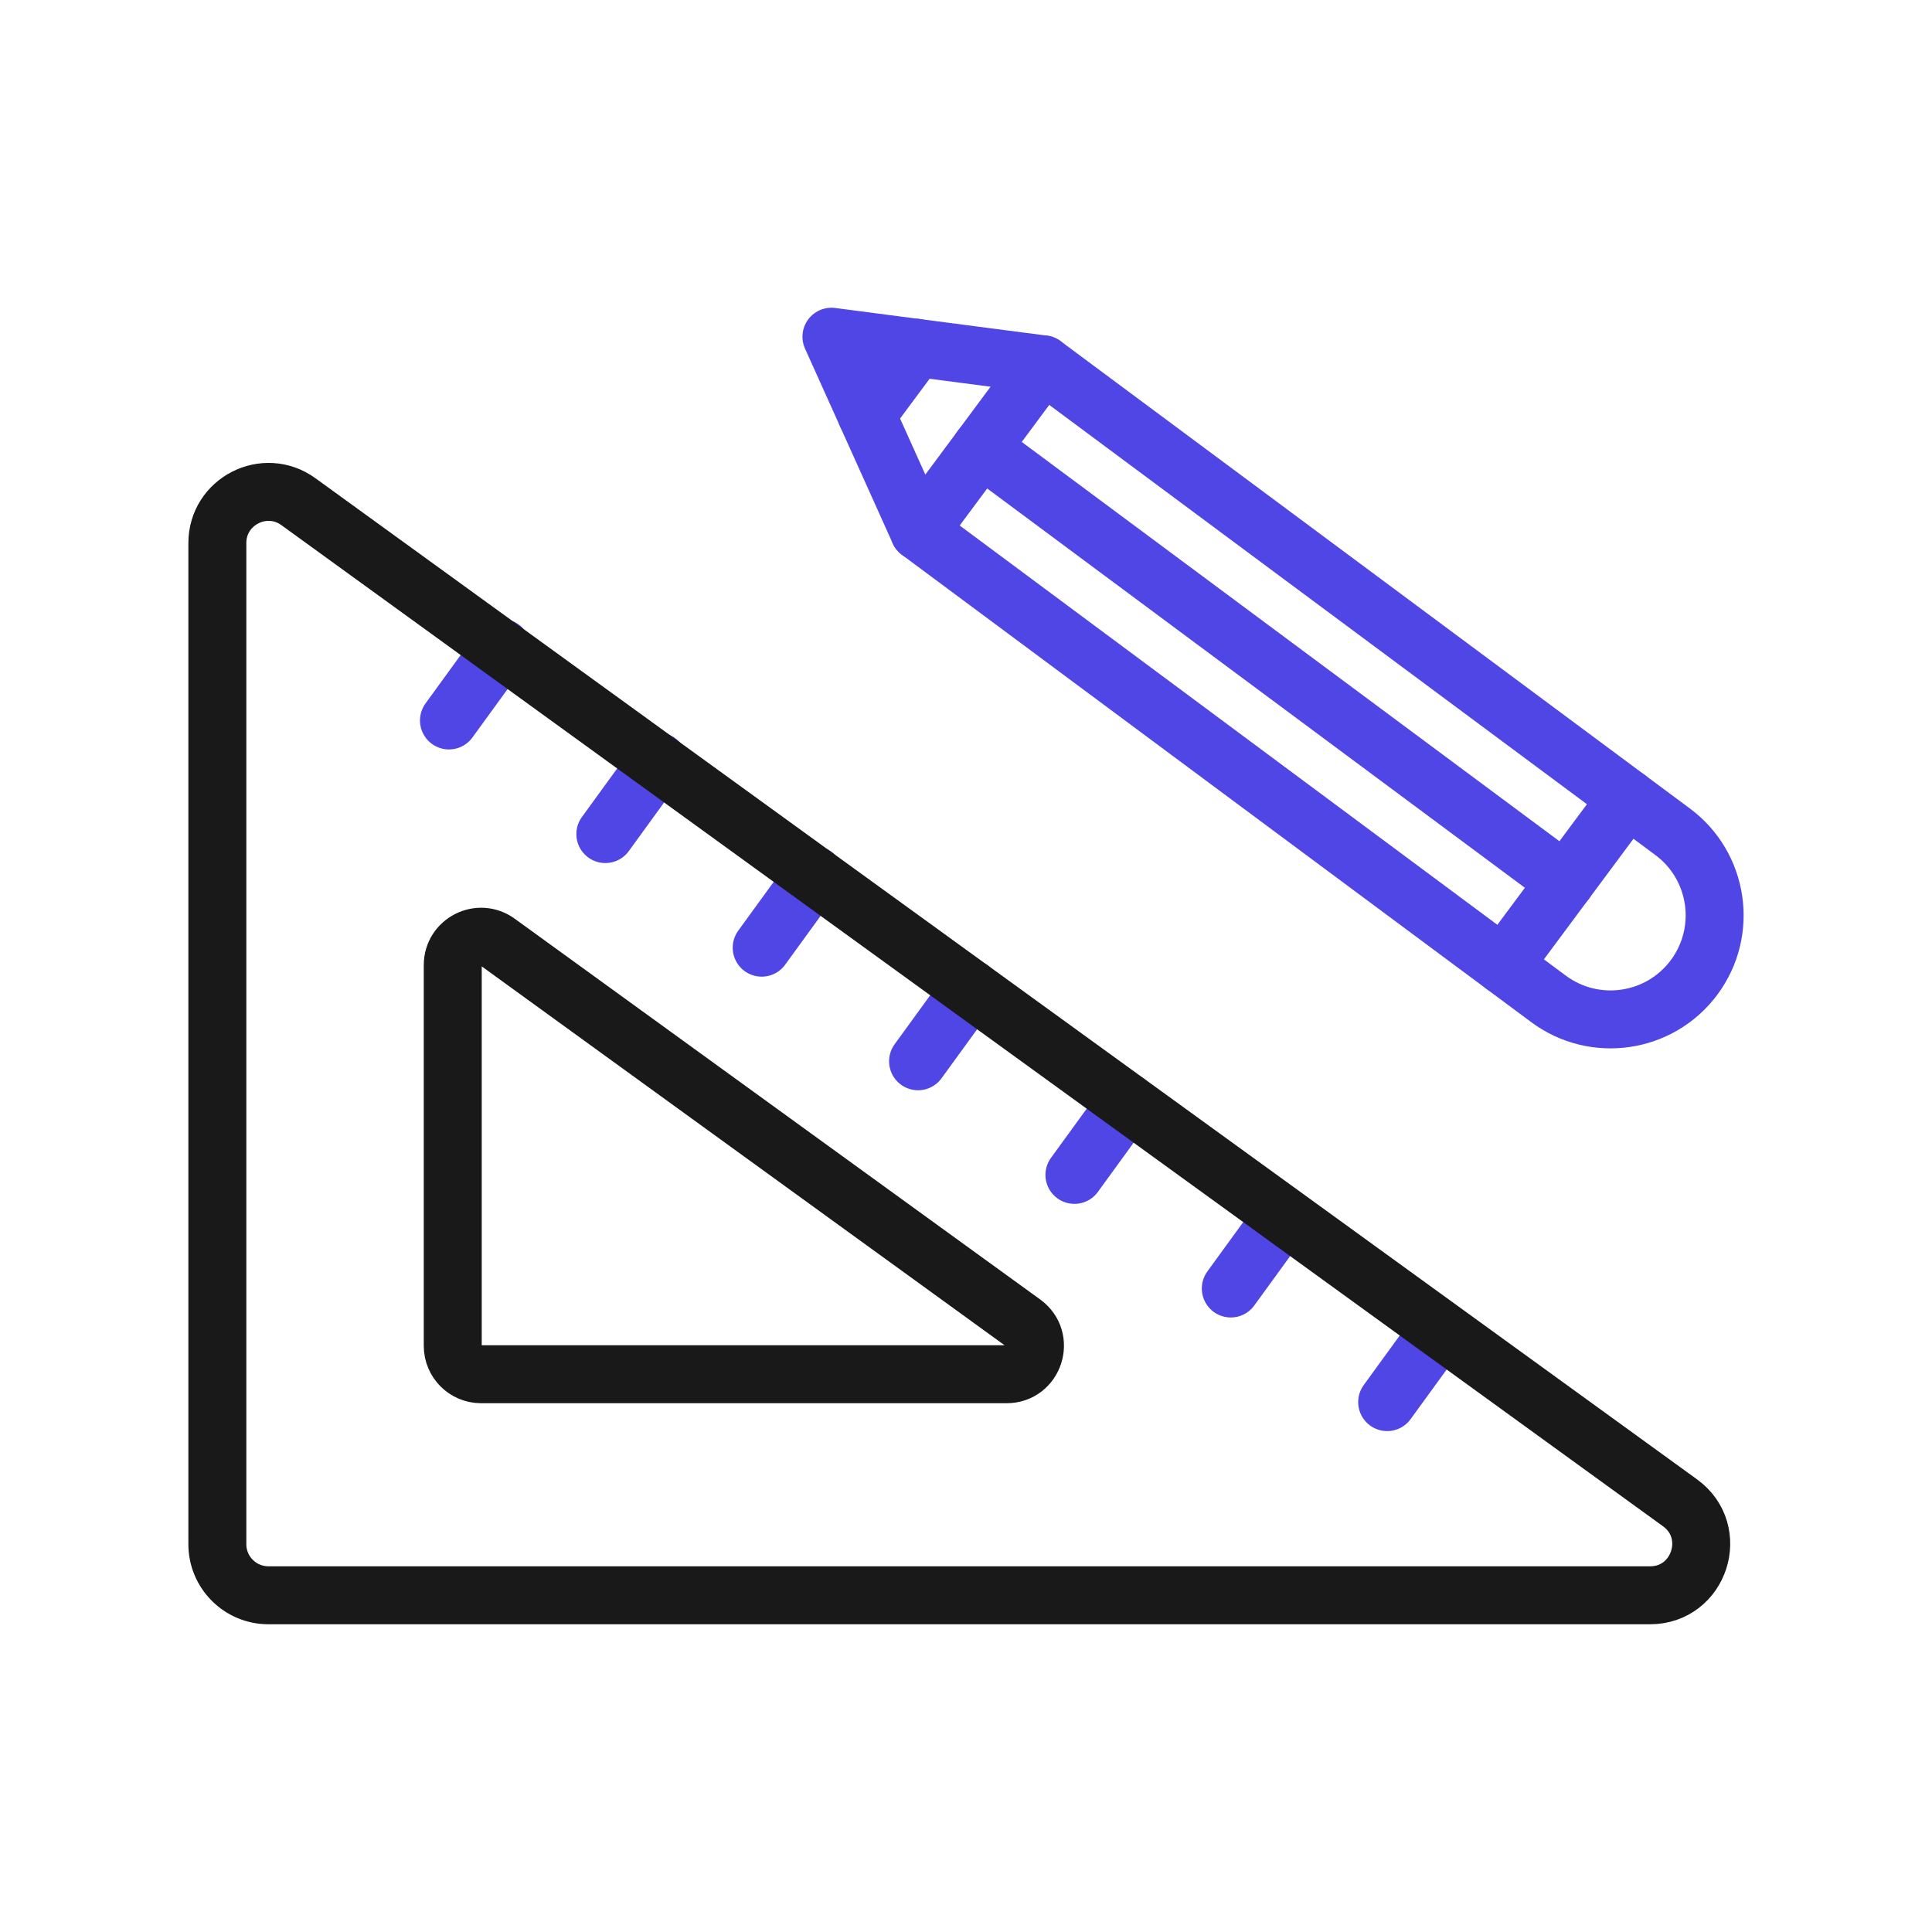 <?xml version="1.0" encoding="UTF-8"?>
<svg id="ruler" xmlns="http://www.w3.org/2000/svg" viewBox="0 0 400 400">
  <g>
    <g>
      <line x1="298.108" y1="275.273" x2="287.197" y2="290.29" fill="none" stroke="#4f46e5" stroke-linecap="round" stroke-linejoin="round" stroke-width="12"/>
      <line x1="136.238" y1="157.668" x2="125.328" y2="172.685" fill="none" stroke="#4f46e5" stroke-linecap="round" stroke-linejoin="round" stroke-width="12"/>
      <line x1="103.864" y1="134.147" x2="92.954" y2="149.164" fill="none" stroke="#4f46e5" stroke-linecap="round" stroke-linejoin="round" stroke-width="12"/>
      <line x1="265.734" y1="251.752" x2="254.823" y2="266.769" fill="none" stroke="#4f46e5" stroke-linecap="round" stroke-linejoin="round" stroke-width="12"/>
      <line x1="168.612" y1="181.189" x2="157.701" y2="196.206" fill="none" stroke="#4f46e5" stroke-linecap="round" stroke-linejoin="round" stroke-width="12"/>
      <line x1="200.986" y1="204.71" x2="190.075" y2="219.727" fill="none" stroke="#4f46e5" stroke-linecap="round" stroke-linejoin="round" stroke-width="12"/>
      <line x1="233.36" y1="228.231" x2="222.449" y2="243.248" fill="none" stroke="#4f46e5" stroke-linecap="round" stroke-linejoin="round" stroke-width="12"/>
    </g>
    <path d="M341.621,330.287H55.58c-5.843,0-10.58-4.737-10.58-10.58V112.439c0-8.638,9.793-13.636,16.788-8.567l286.041,207.269c8.305,6.018,4.048,19.147-6.208,19.147Z" fill="none" stroke="#191919" stroke-linecap="round" stroke-linejoin="round" stroke-width="12"/>
    <path d="M208.407,284.521h-108.805c-3.239,0-5.865-2.626-5.865-5.865v-78.842c0-4.788,5.428-7.559,9.306-4.749l108.805,78.842c4.604,3.336,2.244,10.614-3.441,10.614Z" fill="none" stroke="#191919" stroke-linecap="round" stroke-linejoin="round" stroke-width="12"/>
  </g>
  <g>
    <path d="M190.302,110.04l-18.16-40.327,43.855,5.727,130.3,96.765c9.555,7.096,11.548,20.593,4.453,30.148h0c-7.096,9.555-20.593,11.548-30.148,4.453l-130.3-96.765Z" fill="none" stroke="#4f46e5" stroke-linecap="round" stroke-linejoin="round" stroke-width="12"/>
    <line x1="336.951" y1="165.263" x2="311.255" y2="199.863" fill="none" stroke="#4f46e5" stroke-linecap="round" stroke-linejoin="round" stroke-width="12"/>
    <line x1="215.997" y1="75.439" x2="190.302" y2="110.04" fill="none" stroke="#4f46e5" stroke-linecap="round" stroke-linejoin="round" stroke-width="12"/>
    <line x1="324.103" y1="182.563" x2="203.149" y2="92.74" fill="none" stroke="#4f46e5" stroke-linecap="round" stroke-linejoin="round" stroke-width="12"/>
    <line x1="189.75" y1="72.012" x2="179.433" y2="85.904" fill="none" stroke="#4f46e5" stroke-linecap="round" stroke-linejoin="round" stroke-width="12"/>
  </g>
</svg>